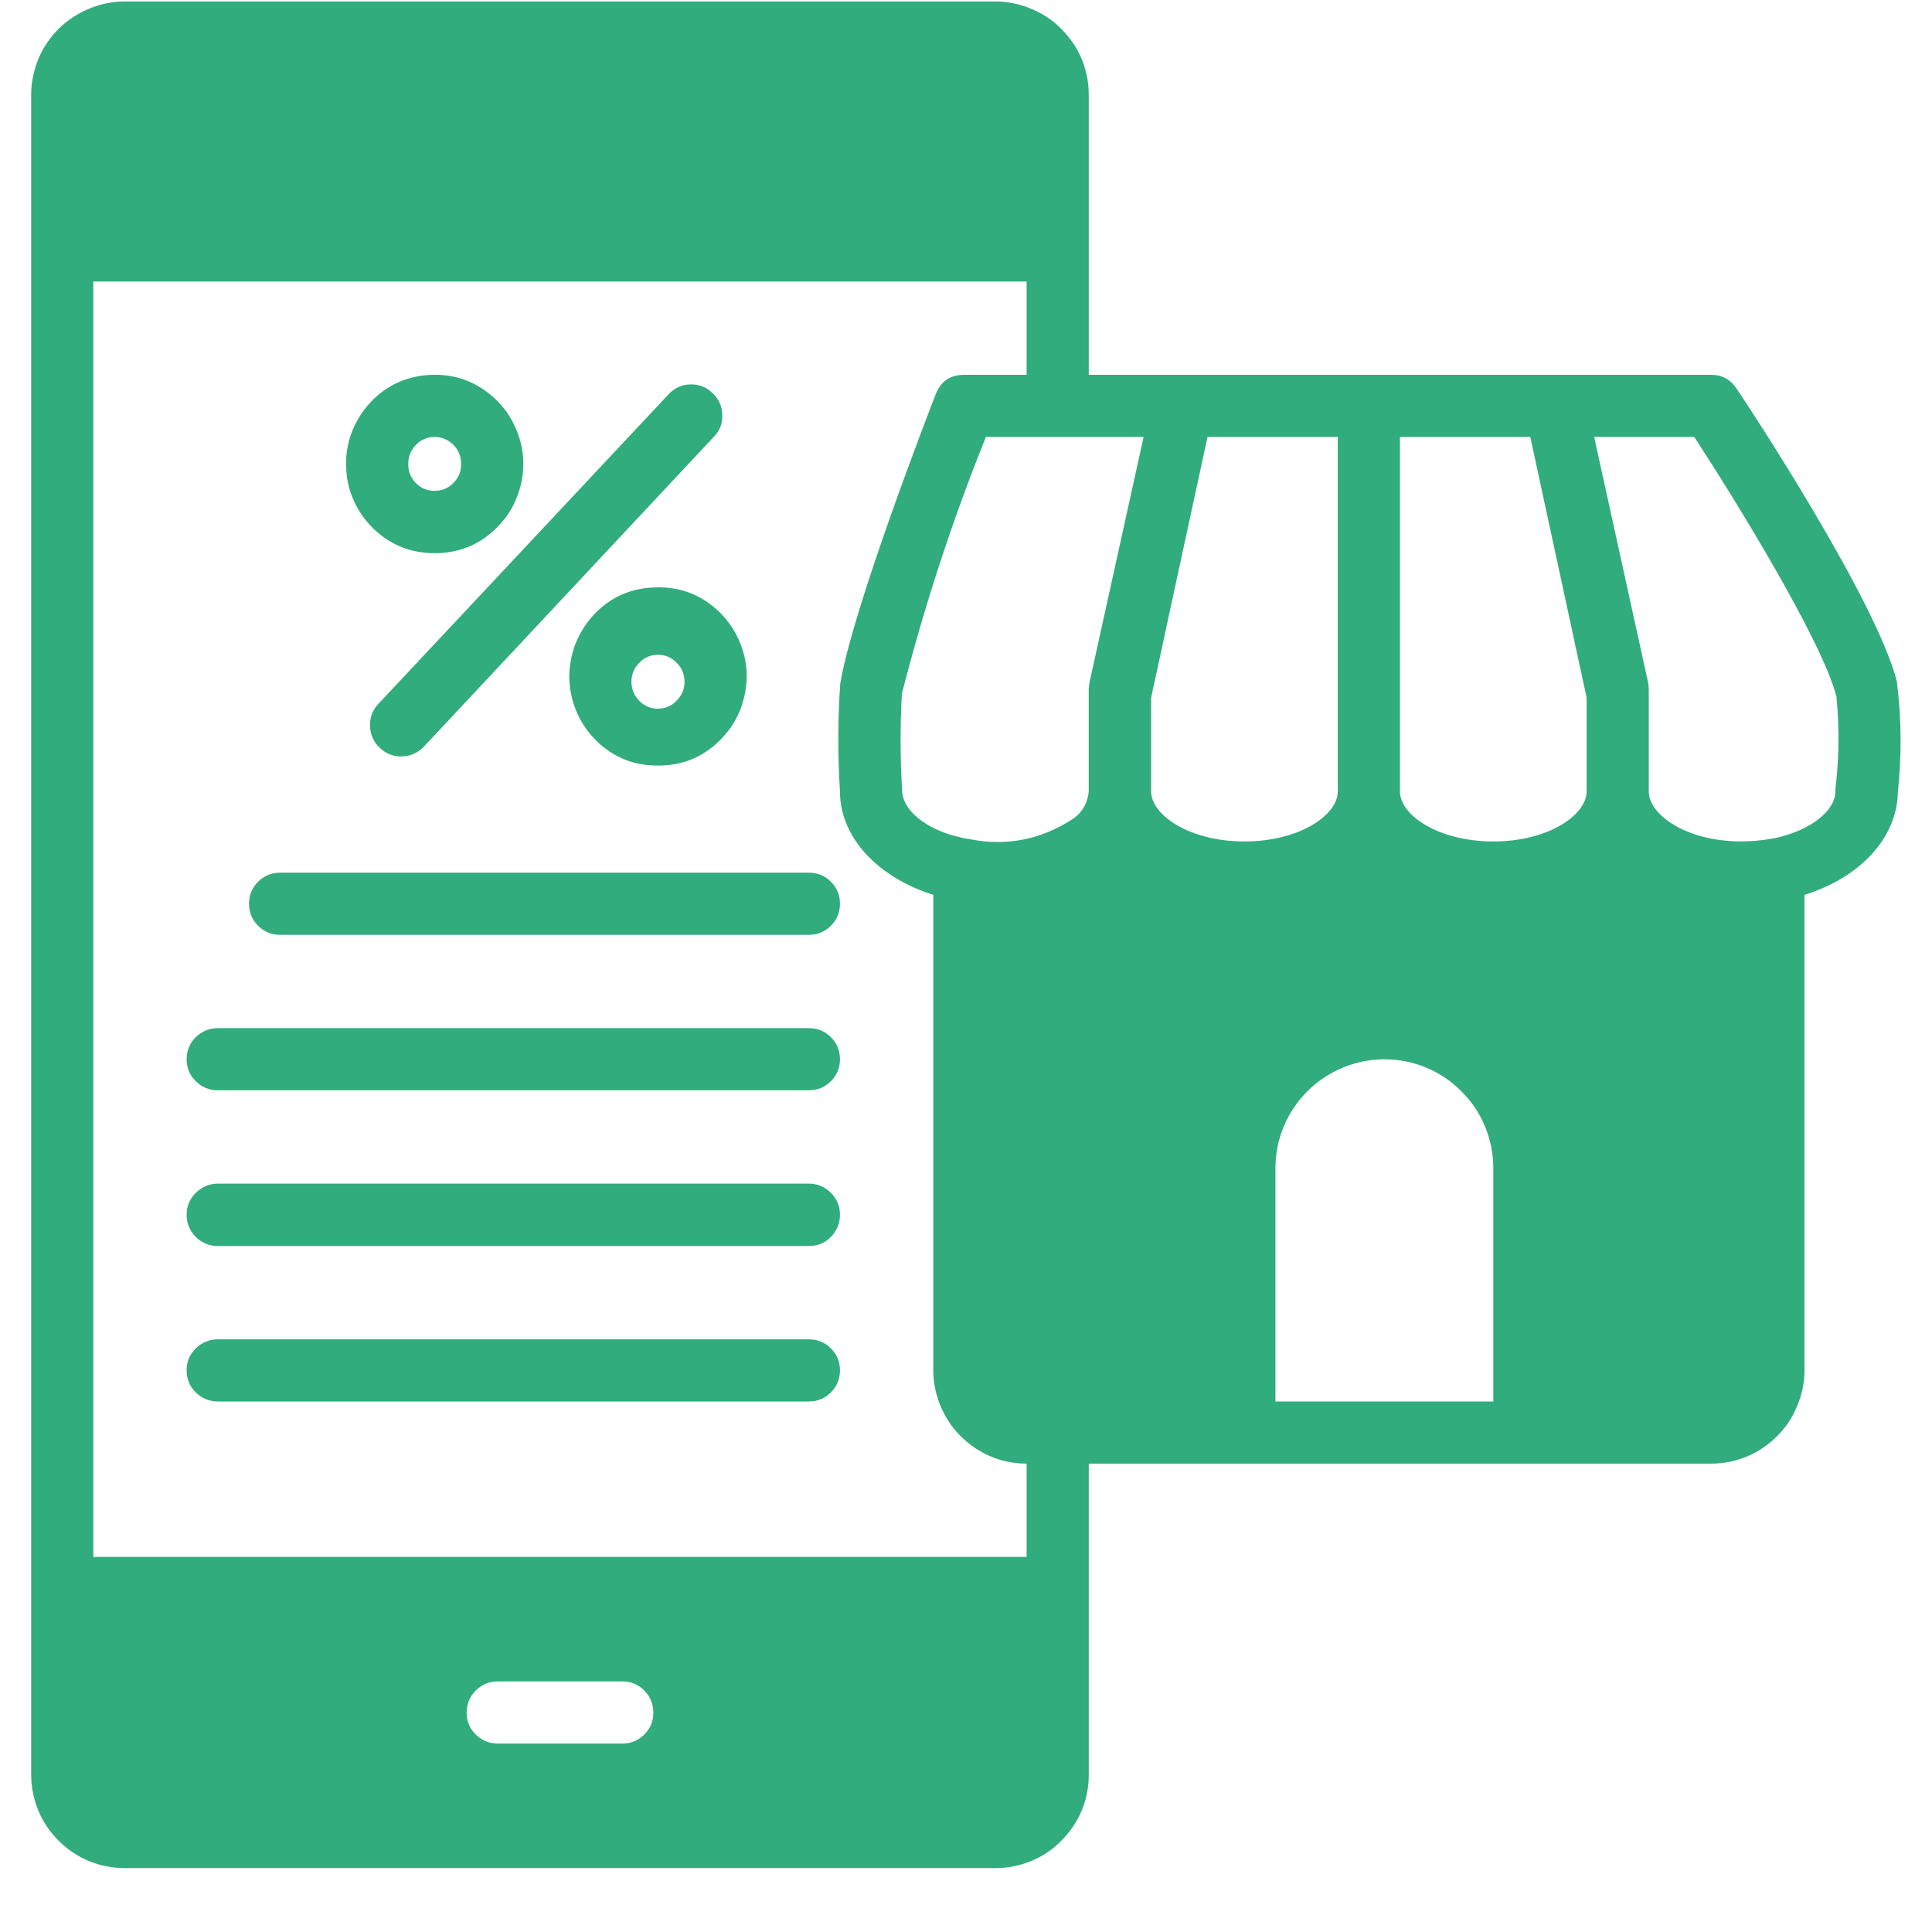 <svg xmlns="http://www.w3.org/2000/svg" xmlns:xlink="http://www.w3.org/1999/xlink" width="40" zoomAndPan="magnify" viewBox="0 0 30 30" height="40" preserveAspectRatio="xMidYMid meet" version="1.0"><defs><clipPath id="21b3376ace"><path d="M 0.484 0 L 29.516 0 L 29.516 29.031 L 0.484 29.031 Z M 0.484 0 " clip-rule="nonzero"/></clipPath></defs><g clip-path="url(#21b3376ace)"><path fill="#31ac7d" d="M 29.453 10.574 C 29.125 9.312 27.191 6.367 26.969 6.039 C 26.875 5.895 26.742 5.82 26.57 5.82 L 16.906 5.82 L 16.906 1.473 C 16.906 1.281 16.871 1.098 16.797 0.918 C 16.723 0.742 16.617 0.586 16.48 0.449 C 16.348 0.312 16.191 0.211 16.012 0.137 C 15.836 0.062 15.652 0.023 15.457 0.023 L 1.934 0.023 C 1.742 0.023 1.555 0.062 1.379 0.137 C 1.203 0.211 1.047 0.312 0.91 0.449 C 0.773 0.586 0.668 0.742 0.594 0.918 C 0.523 1.098 0.484 1.281 0.484 1.473 L 0.484 27.559 C 0.484 27.75 0.523 27.938 0.594 28.113 C 0.668 28.289 0.773 28.445 0.91 28.582 C 1.047 28.719 1.203 28.824 1.379 28.898 C 1.555 28.969 1.742 29.008 1.934 29.008 L 15.457 29.008 C 15.652 29.008 15.836 28.969 16.012 28.898 C 16.191 28.824 16.348 28.719 16.48 28.582 C 16.617 28.445 16.723 28.289 16.797 28.113 C 16.871 27.938 16.906 27.75 16.906 27.559 L 16.906 22.727 L 26.57 22.727 C 26.762 22.727 26.945 22.691 27.125 22.617 C 27.301 22.543 27.457 22.438 27.594 22.301 C 27.73 22.168 27.832 22.012 27.906 21.832 C 27.98 21.656 28.02 21.473 28.02 21.277 L 28.02 13.895 C 28.879 13.629 29.453 13.016 29.469 12.312 C 29.531 11.734 29.527 11.152 29.453 10.574 Z M 9.664 27.074 L 7.73 27.074 C 7.598 27.074 7.484 27.027 7.387 26.934 C 7.293 26.84 7.246 26.727 7.246 26.594 C 7.246 26.461 7.293 26.344 7.387 26.25 C 7.484 26.156 7.598 26.109 7.73 26.109 L 9.664 26.109 C 9.797 26.109 9.91 26.156 10.004 26.25 C 10.098 26.344 10.145 26.461 10.145 26.594 C 10.145 26.727 10.098 26.84 10.004 26.934 C 9.91 27.027 9.797 27.074 9.664 27.074 Z M 15.941 24.176 L 1.449 24.176 L 1.449 4.371 L 15.941 4.371 L 15.941 5.82 L 14.977 5.82 C 14.754 5.82 14.605 5.922 14.527 6.129 C 14.473 6.266 13.242 9.434 13.047 10.617 C 13.008 11.176 13.008 11.73 13.043 12.289 C 13.043 13 13.625 13.621 14.492 13.895 L 14.492 21.277 C 14.492 21.473 14.531 21.656 14.605 21.832 C 14.68 22.012 14.781 22.168 14.918 22.301 C 15.055 22.438 15.211 22.543 15.387 22.617 C 15.566 22.691 15.75 22.727 15.941 22.727 Z M 16.918 10.594 C 16.914 10.629 16.91 10.66 16.906 10.695 L 16.906 12.289 C 16.887 12.484 16.793 12.637 16.625 12.738 C 16.141 13.043 15.617 13.141 15.059 13.031 C 14.457 12.938 14.008 12.613 14.008 12.266 C 13.977 11.77 13.977 11.27 14.004 10.773 C 14.352 9.414 14.785 8.086 15.309 6.785 L 17.758 6.785 Z M 17.875 12.289 L 17.875 10.832 L 18.102 9.785 L 18.102 9.781 L 18.75 6.785 L 20.773 6.785 L 20.773 12.289 C 20.773 12.656 20.18 13.066 19.324 13.066 C 18.469 13.066 17.875 12.656 17.875 12.289 Z M 23.188 21.762 L 19.805 21.762 L 19.805 18.141 C 19.805 17.914 19.848 17.699 19.934 17.492 C 20.02 17.285 20.145 17.102 20.301 16.945 C 20.461 16.785 20.645 16.664 20.852 16.578 C 21.059 16.492 21.273 16.449 21.496 16.449 C 21.723 16.449 21.938 16.492 22.145 16.578 C 22.352 16.664 22.535 16.785 22.691 16.945 C 22.852 17.102 22.973 17.285 23.059 17.492 C 23.145 17.699 23.188 17.914 23.188 18.141 Z M 24.637 12.289 C 24.637 12.656 24.043 13.066 23.188 13.066 C 22.332 13.066 21.738 12.656 21.738 12.289 L 21.738 6.785 L 23.762 6.785 L 24.41 9.781 L 24.41 9.785 L 24.637 10.832 Z M 28.5 12.25 L 28.5 12.289 C 28.5 12.613 28.051 12.938 27.465 13.031 C 26.395 13.199 25.602 12.715 25.602 12.289 L 25.602 10.715 C 25.602 10.68 25.598 10.645 25.594 10.609 L 24.754 6.785 L 26.309 6.785 C 26.961 7.785 28.293 9.949 28.516 10.816 C 28.562 11.293 28.559 11.773 28.5 12.25 Z M 11.062 6.102 C 10.965 6.008 10.852 5.965 10.719 5.969 C 10.586 5.973 10.473 6.023 10.383 6.121 L 5.879 10.926 C 5.785 11.023 5.742 11.141 5.746 11.273 C 5.75 11.41 5.801 11.523 5.898 11.613 C 5.996 11.707 6.113 11.75 6.246 11.746 C 6.383 11.738 6.492 11.688 6.586 11.59 L 11.086 6.781 C 11.18 6.684 11.223 6.57 11.215 6.438 C 11.211 6.305 11.16 6.191 11.062 6.102 Z M 12.559 15.965 L 3.383 15.965 C 3.25 15.965 3.137 16.012 3.039 16.105 C 2.945 16.199 2.898 16.316 2.898 16.449 C 2.898 16.582 2.945 16.695 3.039 16.789 C 3.137 16.883 3.25 16.93 3.383 16.93 L 12.559 16.93 C 12.695 16.93 12.809 16.883 12.902 16.789 C 12.996 16.695 13.043 16.582 13.043 16.449 C 13.043 16.316 12.996 16.199 12.902 16.105 C 12.809 16.012 12.695 15.965 12.559 15.965 Z M 12.559 13.551 L 4.348 13.551 C 4.215 13.551 4.102 13.598 4.008 13.691 C 3.914 13.785 3.867 13.898 3.867 14.031 C 3.867 14.168 3.914 14.281 4.008 14.375 C 4.102 14.469 4.215 14.516 4.348 14.516 L 12.559 14.516 C 12.695 14.516 12.809 14.469 12.902 14.375 C 12.996 14.281 13.043 14.168 13.043 14.031 C 13.043 13.898 12.996 13.785 12.902 13.691 C 12.809 13.598 12.695 13.551 12.559 13.551 Z M 11.164 9.496 C 10.887 9.234 10.559 9.109 10.18 9.121 C 9.797 9.129 9.473 9.273 9.211 9.555 C 9.09 9.688 8.996 9.844 8.93 10.012 C 8.867 10.184 8.836 10.363 8.84 10.547 C 8.848 10.727 8.887 10.902 8.961 11.07 C 9.035 11.238 9.141 11.387 9.27 11.512 C 9.535 11.766 9.852 11.891 10.219 11.887 L 10.258 11.887 C 10.637 11.879 10.957 11.734 11.219 11.453 C 11.344 11.32 11.438 11.168 11.504 10.996 C 11.566 10.824 11.598 10.648 11.594 10.465 C 11.59 10.281 11.547 10.105 11.473 9.938 C 11.398 9.77 11.297 9.625 11.164 9.496 Z M 10.512 10.875 C 10.438 10.957 10.34 11 10.227 11.004 C 10.117 11.008 10.02 10.969 9.938 10.895 C 9.855 10.812 9.809 10.715 9.805 10.602 C 9.801 10.484 9.84 10.383 9.918 10.301 C 9.996 10.215 10.09 10.172 10.203 10.168 L 10.219 10.168 C 10.324 10.168 10.418 10.203 10.496 10.281 C 10.582 10.359 10.625 10.457 10.629 10.574 C 10.633 10.691 10.594 10.789 10.512 10.875 Z M 7.695 6.199 C 7.418 5.938 7.09 5.809 6.711 5.82 C 6.328 5.832 6.004 5.977 5.746 6.254 C 5.621 6.391 5.527 6.543 5.461 6.715 C 5.398 6.887 5.367 7.062 5.375 7.246 C 5.379 7.43 5.418 7.605 5.492 7.77 C 5.566 7.938 5.672 8.086 5.801 8.211 C 6.066 8.465 6.383 8.59 6.75 8.59 L 6.789 8.59 C 7.172 8.578 7.492 8.434 7.754 8.152 C 7.879 8.02 7.973 7.867 8.035 7.695 C 8.102 7.523 8.129 7.348 8.125 7.164 C 8.121 6.98 8.078 6.805 8.004 6.641 C 7.93 6.473 7.828 6.324 7.695 6.199 Z M 7.047 7.492 C 6.973 7.574 6.875 7.617 6.762 7.621 C 6.648 7.625 6.551 7.59 6.469 7.512 C 6.387 7.434 6.34 7.336 6.34 7.219 C 6.336 7.102 6.371 7.004 6.449 6.918 C 6.527 6.832 6.625 6.789 6.738 6.785 L 6.75 6.785 C 6.859 6.785 6.949 6.824 7.031 6.898 C 7.113 6.977 7.156 7.074 7.16 7.191 C 7.164 7.309 7.129 7.406 7.047 7.492 Z M 11.062 6.102 C 10.965 6.008 10.852 5.965 10.719 5.969 C 10.586 5.973 10.473 6.023 10.383 6.121 L 5.879 10.926 C 5.785 11.023 5.742 11.141 5.746 11.273 C 5.75 11.41 5.801 11.523 5.898 11.613 C 5.996 11.707 6.113 11.75 6.246 11.746 C 6.383 11.738 6.492 11.688 6.586 11.59 L 11.086 6.781 C 11.18 6.684 11.223 6.57 11.215 6.438 C 11.211 6.305 11.16 6.191 11.062 6.102 Z M 11.164 9.496 C 10.887 9.234 10.559 9.109 10.18 9.121 C 9.797 9.129 9.473 9.273 9.211 9.555 C 9.09 9.688 8.996 9.844 8.93 10.012 C 8.867 10.184 8.836 10.363 8.84 10.547 C 8.848 10.727 8.887 10.902 8.961 11.07 C 9.035 11.238 9.141 11.387 9.27 11.512 C 9.535 11.766 9.852 11.891 10.219 11.887 L 10.258 11.887 C 10.637 11.879 10.957 11.734 11.219 11.453 C 11.344 11.32 11.438 11.168 11.504 10.996 C 11.566 10.824 11.598 10.648 11.594 10.465 C 11.59 10.281 11.547 10.105 11.473 9.938 C 11.398 9.77 11.297 9.625 11.164 9.496 Z M 10.512 10.875 C 10.438 10.957 10.34 11 10.227 11.004 C 10.117 11.008 10.02 10.969 9.938 10.895 C 9.855 10.812 9.809 10.715 9.805 10.602 C 9.801 10.484 9.84 10.383 9.918 10.301 C 9.996 10.215 10.09 10.172 10.203 10.168 L 10.219 10.168 C 10.324 10.168 10.418 10.203 10.496 10.281 C 10.582 10.359 10.625 10.457 10.629 10.574 C 10.633 10.691 10.594 10.789 10.512 10.875 Z M 12.559 20.797 L 3.383 20.797 C 3.25 20.797 3.137 20.844 3.039 20.938 C 2.945 21.031 2.898 21.145 2.898 21.277 C 2.898 21.414 2.945 21.527 3.039 21.621 C 3.137 21.715 3.25 21.762 3.383 21.762 L 12.559 21.762 C 12.695 21.762 12.809 21.715 12.902 21.621 C 12.996 21.527 13.043 21.414 13.043 21.277 C 13.043 21.145 12.996 21.031 12.902 20.938 C 12.809 20.844 12.695 20.797 12.559 20.797 Z M 12.559 18.379 L 3.383 18.379 C 3.25 18.379 3.137 18.43 3.039 18.523 C 2.945 18.617 2.898 18.73 2.898 18.863 C 2.898 18.996 2.945 19.109 3.039 19.207 C 3.137 19.301 3.25 19.348 3.383 19.348 L 12.559 19.348 C 12.695 19.348 12.809 19.301 12.902 19.207 C 12.996 19.109 13.043 18.996 13.043 18.863 C 13.043 18.73 12.996 18.617 12.902 18.523 C 12.809 18.43 12.695 18.379 12.559 18.379 Z M 12.559 15.965 L 3.383 15.965 C 3.25 15.965 3.137 16.012 3.039 16.105 C 2.945 16.199 2.898 16.316 2.898 16.449 C 2.898 16.582 2.945 16.695 3.039 16.789 C 3.137 16.883 3.25 16.93 3.383 16.93 L 12.559 16.93 C 12.695 16.93 12.809 16.883 12.902 16.789 C 12.996 16.695 13.043 16.582 13.043 16.449 C 13.043 16.316 12.996 16.199 12.902 16.105 C 12.809 16.012 12.695 15.965 12.559 15.965 Z M 12.559 13.551 L 4.348 13.551 C 4.215 13.551 4.102 13.598 4.008 13.691 C 3.914 13.785 3.867 13.898 3.867 14.031 C 3.867 14.168 3.914 14.281 4.008 14.375 C 4.102 14.469 4.215 14.516 4.348 14.516 L 12.559 14.516 C 12.695 14.516 12.809 14.469 12.902 14.375 C 12.996 14.281 13.043 14.168 13.043 14.031 C 13.043 13.898 12.996 13.785 12.902 13.691 C 12.809 13.598 12.695 13.551 12.559 13.551 Z M 7.695 6.199 C 7.418 5.938 7.09 5.809 6.711 5.82 C 6.328 5.832 6.004 5.977 5.746 6.254 C 5.621 6.391 5.527 6.543 5.461 6.715 C 5.398 6.887 5.367 7.062 5.375 7.246 C 5.379 7.43 5.418 7.605 5.492 7.77 C 5.566 7.938 5.672 8.086 5.801 8.211 C 6.066 8.465 6.383 8.59 6.75 8.59 L 6.789 8.59 C 7.172 8.578 7.492 8.434 7.754 8.152 C 7.879 8.02 7.973 7.867 8.035 7.695 C 8.102 7.523 8.129 7.348 8.125 7.164 C 8.121 6.98 8.078 6.805 8.004 6.641 C 7.93 6.473 7.828 6.324 7.695 6.199 Z M 7.047 7.492 C 6.973 7.574 6.875 7.617 6.762 7.621 C 6.648 7.625 6.551 7.59 6.469 7.512 C 6.387 7.434 6.34 7.336 6.34 7.219 C 6.336 7.102 6.371 7.004 6.449 6.918 C 6.527 6.832 6.625 6.789 6.738 6.785 L 6.75 6.785 C 6.859 6.785 6.949 6.824 7.031 6.898 C 7.113 6.977 7.156 7.074 7.16 7.191 C 7.164 7.309 7.129 7.406 7.047 7.492 Z M 11.062 6.102 C 10.965 6.008 10.852 5.965 10.719 5.969 C 10.586 5.973 10.473 6.023 10.383 6.121 L 5.879 10.926 C 5.785 11.023 5.742 11.141 5.746 11.273 C 5.75 11.41 5.801 11.523 5.898 11.613 C 5.996 11.707 6.113 11.75 6.246 11.746 C 6.383 11.738 6.492 11.688 6.586 11.59 L 11.086 6.781 C 11.18 6.684 11.223 6.57 11.215 6.438 C 11.211 6.305 11.16 6.191 11.062 6.102 Z M 11.164 9.496 C 10.887 9.234 10.559 9.109 10.18 9.121 C 9.797 9.129 9.473 9.273 9.211 9.555 C 9.09 9.688 8.996 9.844 8.93 10.012 C 8.867 10.184 8.836 10.363 8.84 10.547 C 8.848 10.727 8.887 10.902 8.961 11.07 C 9.035 11.238 9.141 11.387 9.27 11.512 C 9.535 11.766 9.852 11.891 10.219 11.887 L 10.258 11.887 C 10.637 11.879 10.957 11.734 11.219 11.453 C 11.344 11.32 11.438 11.168 11.504 10.996 C 11.566 10.824 11.598 10.648 11.594 10.465 C 11.59 10.281 11.547 10.105 11.473 9.938 C 11.398 9.77 11.297 9.625 11.164 9.496 Z M 10.512 10.875 C 10.438 10.957 10.34 11 10.227 11.004 C 10.117 11.008 10.02 10.969 9.938 10.895 C 9.855 10.812 9.809 10.715 9.805 10.602 C 9.801 10.484 9.84 10.383 9.918 10.301 C 9.996 10.215 10.09 10.172 10.203 10.168 L 10.219 10.168 C 10.324 10.168 10.418 10.203 10.496 10.281 C 10.582 10.359 10.625 10.457 10.629 10.574 C 10.633 10.691 10.594 10.789 10.512 10.875 Z M 12.559 20.797 L 3.383 20.797 C 3.25 20.797 3.137 20.844 3.039 20.938 C 2.945 21.031 2.898 21.145 2.898 21.277 C 2.898 21.414 2.945 21.527 3.039 21.621 C 3.137 21.715 3.25 21.762 3.383 21.762 L 12.559 21.762 C 12.695 21.762 12.809 21.715 12.902 21.621 C 12.996 21.527 13.043 21.414 13.043 21.277 C 13.043 21.145 12.996 21.031 12.902 20.938 C 12.809 20.844 12.695 20.797 12.559 20.797 Z M 12.559 18.379 L 3.383 18.379 C 3.25 18.379 3.137 18.43 3.039 18.523 C 2.945 18.617 2.898 18.73 2.898 18.863 C 2.898 18.996 2.945 19.109 3.039 19.207 C 3.137 19.301 3.25 19.348 3.383 19.348 L 12.559 19.348 C 12.695 19.348 12.809 19.301 12.902 19.207 C 12.996 19.109 13.043 18.996 13.043 18.863 C 13.043 18.73 12.996 18.617 12.902 18.523 C 12.809 18.43 12.695 18.379 12.559 18.379 Z M 12.559 15.965 L 3.383 15.965 C 3.25 15.965 3.137 16.012 3.039 16.105 C 2.945 16.199 2.898 16.316 2.898 16.449 C 2.898 16.582 2.945 16.695 3.039 16.789 C 3.137 16.883 3.25 16.93 3.383 16.93 L 12.559 16.93 C 12.695 16.93 12.809 16.883 12.902 16.789 C 12.996 16.695 13.043 16.582 13.043 16.449 C 13.043 16.316 12.996 16.199 12.902 16.105 C 12.809 16.012 12.695 15.965 12.559 15.965 Z M 12.559 13.551 L 4.348 13.551 C 4.215 13.551 4.102 13.598 4.008 13.691 C 3.914 13.785 3.867 13.898 3.867 14.031 C 3.867 14.168 3.914 14.281 4.008 14.375 C 4.102 14.469 4.215 14.516 4.348 14.516 L 12.559 14.516 C 12.695 14.516 12.809 14.469 12.902 14.375 C 12.996 14.281 13.043 14.168 13.043 14.031 C 13.043 13.898 12.996 13.785 12.902 13.691 C 12.809 13.598 12.695 13.551 12.559 13.551 Z M 7.695 6.199 C 7.418 5.938 7.09 5.809 6.711 5.82 C 6.328 5.832 6.004 5.977 5.746 6.254 C 5.621 6.391 5.527 6.543 5.461 6.715 C 5.398 6.887 5.367 7.062 5.375 7.246 C 5.379 7.43 5.418 7.605 5.492 7.77 C 5.566 7.938 5.672 8.086 5.801 8.211 C 6.066 8.465 6.383 8.59 6.75 8.59 L 6.789 8.59 C 7.172 8.578 7.492 8.434 7.754 8.152 C 7.879 8.02 7.973 7.867 8.035 7.695 C 8.102 7.523 8.129 7.348 8.125 7.164 C 8.121 6.98 8.078 6.805 8.004 6.641 C 7.93 6.473 7.828 6.324 7.695 6.199 Z M 7.047 7.492 C 6.973 7.574 6.875 7.617 6.762 7.621 C 6.648 7.625 6.551 7.59 6.469 7.512 C 6.387 7.434 6.34 7.336 6.34 7.219 C 6.336 7.102 6.371 7.004 6.449 6.918 C 6.527 6.832 6.625 6.789 6.738 6.785 L 6.75 6.785 C 6.859 6.785 6.949 6.824 7.031 6.898 C 7.113 6.977 7.156 7.074 7.16 7.191 C 7.164 7.309 7.129 7.406 7.047 7.492 Z M 12.559 18.379 L 3.383 18.379 C 3.25 18.379 3.137 18.43 3.039 18.523 C 2.945 18.617 2.898 18.73 2.898 18.863 C 2.898 18.996 2.945 19.109 3.039 19.207 C 3.137 19.301 3.25 19.348 3.383 19.348 L 12.559 19.348 C 12.695 19.348 12.809 19.301 12.902 19.207 C 12.996 19.109 13.043 18.996 13.043 18.863 C 13.043 18.73 12.996 18.617 12.902 18.523 C 12.809 18.43 12.695 18.379 12.559 18.379 Z M 12.559 20.797 L 3.383 20.797 C 3.25 20.797 3.137 20.844 3.039 20.938 C 2.945 21.031 2.898 21.145 2.898 21.277 C 2.898 21.414 2.945 21.527 3.039 21.621 C 3.137 21.715 3.25 21.762 3.383 21.762 L 12.559 21.762 C 12.695 21.762 12.809 21.715 12.902 21.621 C 12.996 21.527 13.043 21.414 13.043 21.277 C 13.043 21.145 12.996 21.031 12.902 20.938 C 12.809 20.844 12.695 20.797 12.559 20.797 Z M 12.559 20.797 " fill-opacity="1" fill-rule="nonzero"/></g></svg>
